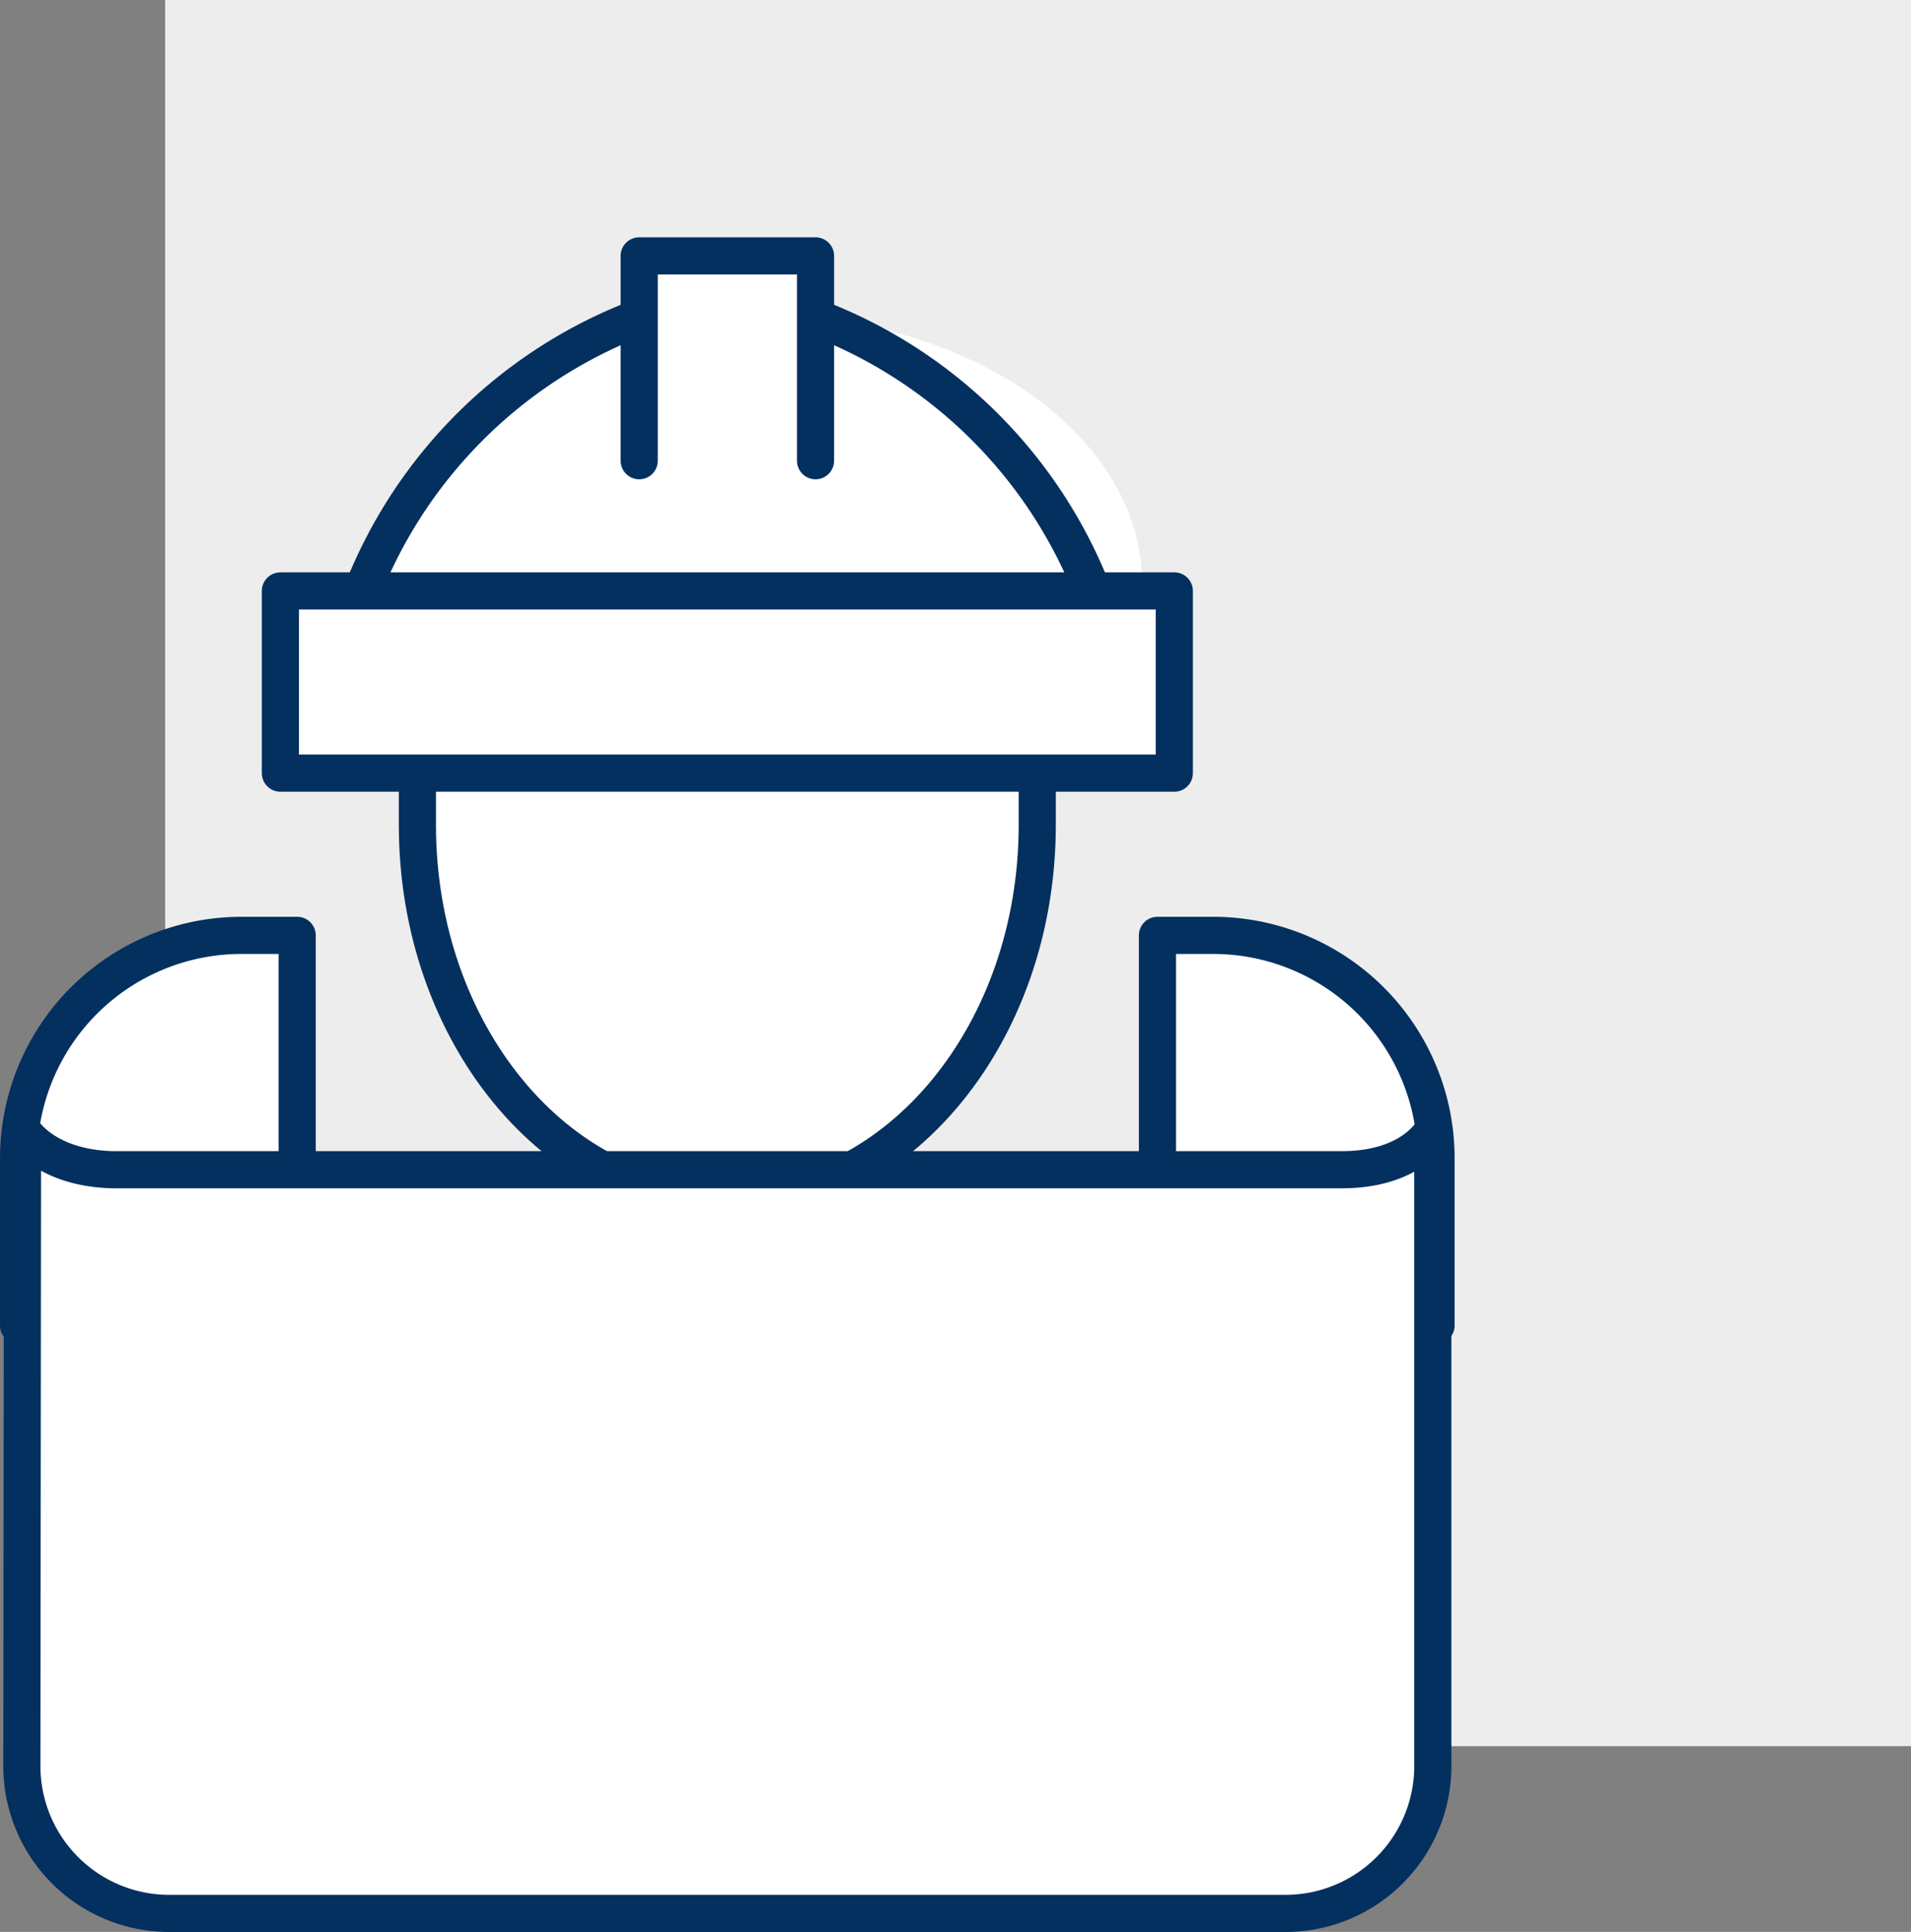 <svg xmlns="http://www.w3.org/2000/svg" width="102.894" height="104" viewBox="0 0 102.894 104">
  <rect x="0" y="0" width="102.894" height="104" fill="#808080" stroke="none"/>
  <g id="Gruppe_12539" data-name="Gruppe 12539" transform="translate(-665.106 -1548)">
    <rect id="Rechteck_1829" data-name="Rechteck 1829" width="94" height="94" transform="translate(674 1548)" fill="#ededed"/>
    <g id="Gruppe_12341" data-name="Gruppe 12341" transform="translate(670.68 1560.122)">
      <g id="Gruppe_12226" data-name="Gruppe 12226" transform="translate(-4.573 0)">
        <g id="Gruppe_12220" data-name="Gruppe 12220" transform="translate(14.096 1.653)">
          <path id="Pfad_1512" data-name="Pfad 1512" d="M231.781,263.583q0,2.212,0,4.648c0,11.2-7.47,20.278-16.687,20.278s-16.687-9.078-16.687-20.278q0-2.438,0-4.648" transform="translate(-191.03 -237.592)" fill="#fff" stroke="#03305e" stroke-linecap="round" stroke-linejoin="round" stroke-miterlimit="10" stroke-width="2"/>
          <path id="Pfad_1617" data-name="Pfad 1617" d="M20.6,0c11.375,0,20.6,6.492,20.6,14.5s-20.6,2.272-20.6,2.272S0,22.508,0,14.5,9.221,0,20.6,0Z" transform="translate(5.207 3.19)" fill="#fff"/>
          <path id="Pfad_1513" data-name="Pfad 1513" d="M220.51,240.744a25.877,25.877,0,0,1,17.735,19.5" transform="translate(-193.259 -237.965)" fill="#fff" stroke="#03305e" stroke-linecap="round" stroke-miterlimit="10" stroke-width="2"/>
          <path id="Pfad_1514" data-name="Pfad 1514" d="M195.1,260.547a25.876,25.876,0,0,1,17.8-19.8" transform="translate(-192.013 -237.966)" fill="#fff" stroke="#03305e" stroke-linecap="round" stroke-miterlimit="10" stroke-width="2"/>
          <path id="Pfad_1515" data-name="Pfad 1515" d="M208.826,246.843V235.816h9.495v11.027" transform="translate(-189.507 -235.816)" fill="#fff" stroke="#03305e" stroke-linecap="round" stroke-linejoin="round" stroke-miterlimit="10" stroke-width="2"/>
          <path id="Pfad_1516" data-name="Pfad 1516" d="M208.826,240.744" transform="translate(-191.164 -237.965)" fill="#fff" stroke="#03305e" stroke-linecap="round" stroke-miterlimit="10" stroke-width="2"/>
          <path id="Pfad_1517" data-name="Pfad 1517" d="M220.509,240.744" transform="translate(-190.037 -237.965)" fill="#fff" stroke="#03305e" stroke-linecap="round" stroke-miterlimit="10" stroke-width="2"/>
          <rect id="Rechteck_1702" data-name="Rechteck 1702" width="48.131" height="9.809" transform="translate(0 18.037)" fill="#fff" stroke="#03305e" stroke-linecap="round" stroke-linejoin="round" stroke-miterlimit="10" stroke-width="2"/>
        </g>
        <g id="Gruppe_12501" data-name="Gruppe 12501" transform="translate(0 38.232)">
          <path id="Rechteck_1704" data-name="Rechteck 1704" d="M12,0h3a0,0,0,0,1,0,0V21a0,0,0,0,1,0,0H0a0,0,0,0,1,0,0V12A12,12,0,0,1,12,0Z" fill="#fff" stroke="#03305e" stroke-linecap="round" stroke-linejoin="round" stroke-width="2"/>
          <path id="Rechteck_1705" data-name="Rechteck 1705" d="M0,0H3A12,12,0,0,1,15,12v9a0,0,0,0,1,0,0H0a0,0,0,0,1,0,0V0A0,0,0,0,1,0,0Z" transform="translate(61.32)" fill="#fff" stroke="#03305e" stroke-linecap="round" stroke-linejoin="round" stroke-width="2"/>
          <path id="Pfad_1518" data-name="Pfad 1518" d="M.035-3.215S1.188-1.207,4.86-1.1H71.076c3.8,0,4.894-2.11,4.894-2.11v34.27a7.937,7.937,0,0,1-8,7.876H8a7.937,7.937,0,0,1-8-7.876Z" transform="translate(0.176 13.715)" fill="#fff" stroke="#03305e" stroke-linecap="round" stroke-linejoin="round" stroke-width="2"/>
        </g>
      </g>
    </g>
  </g>
</svg>
